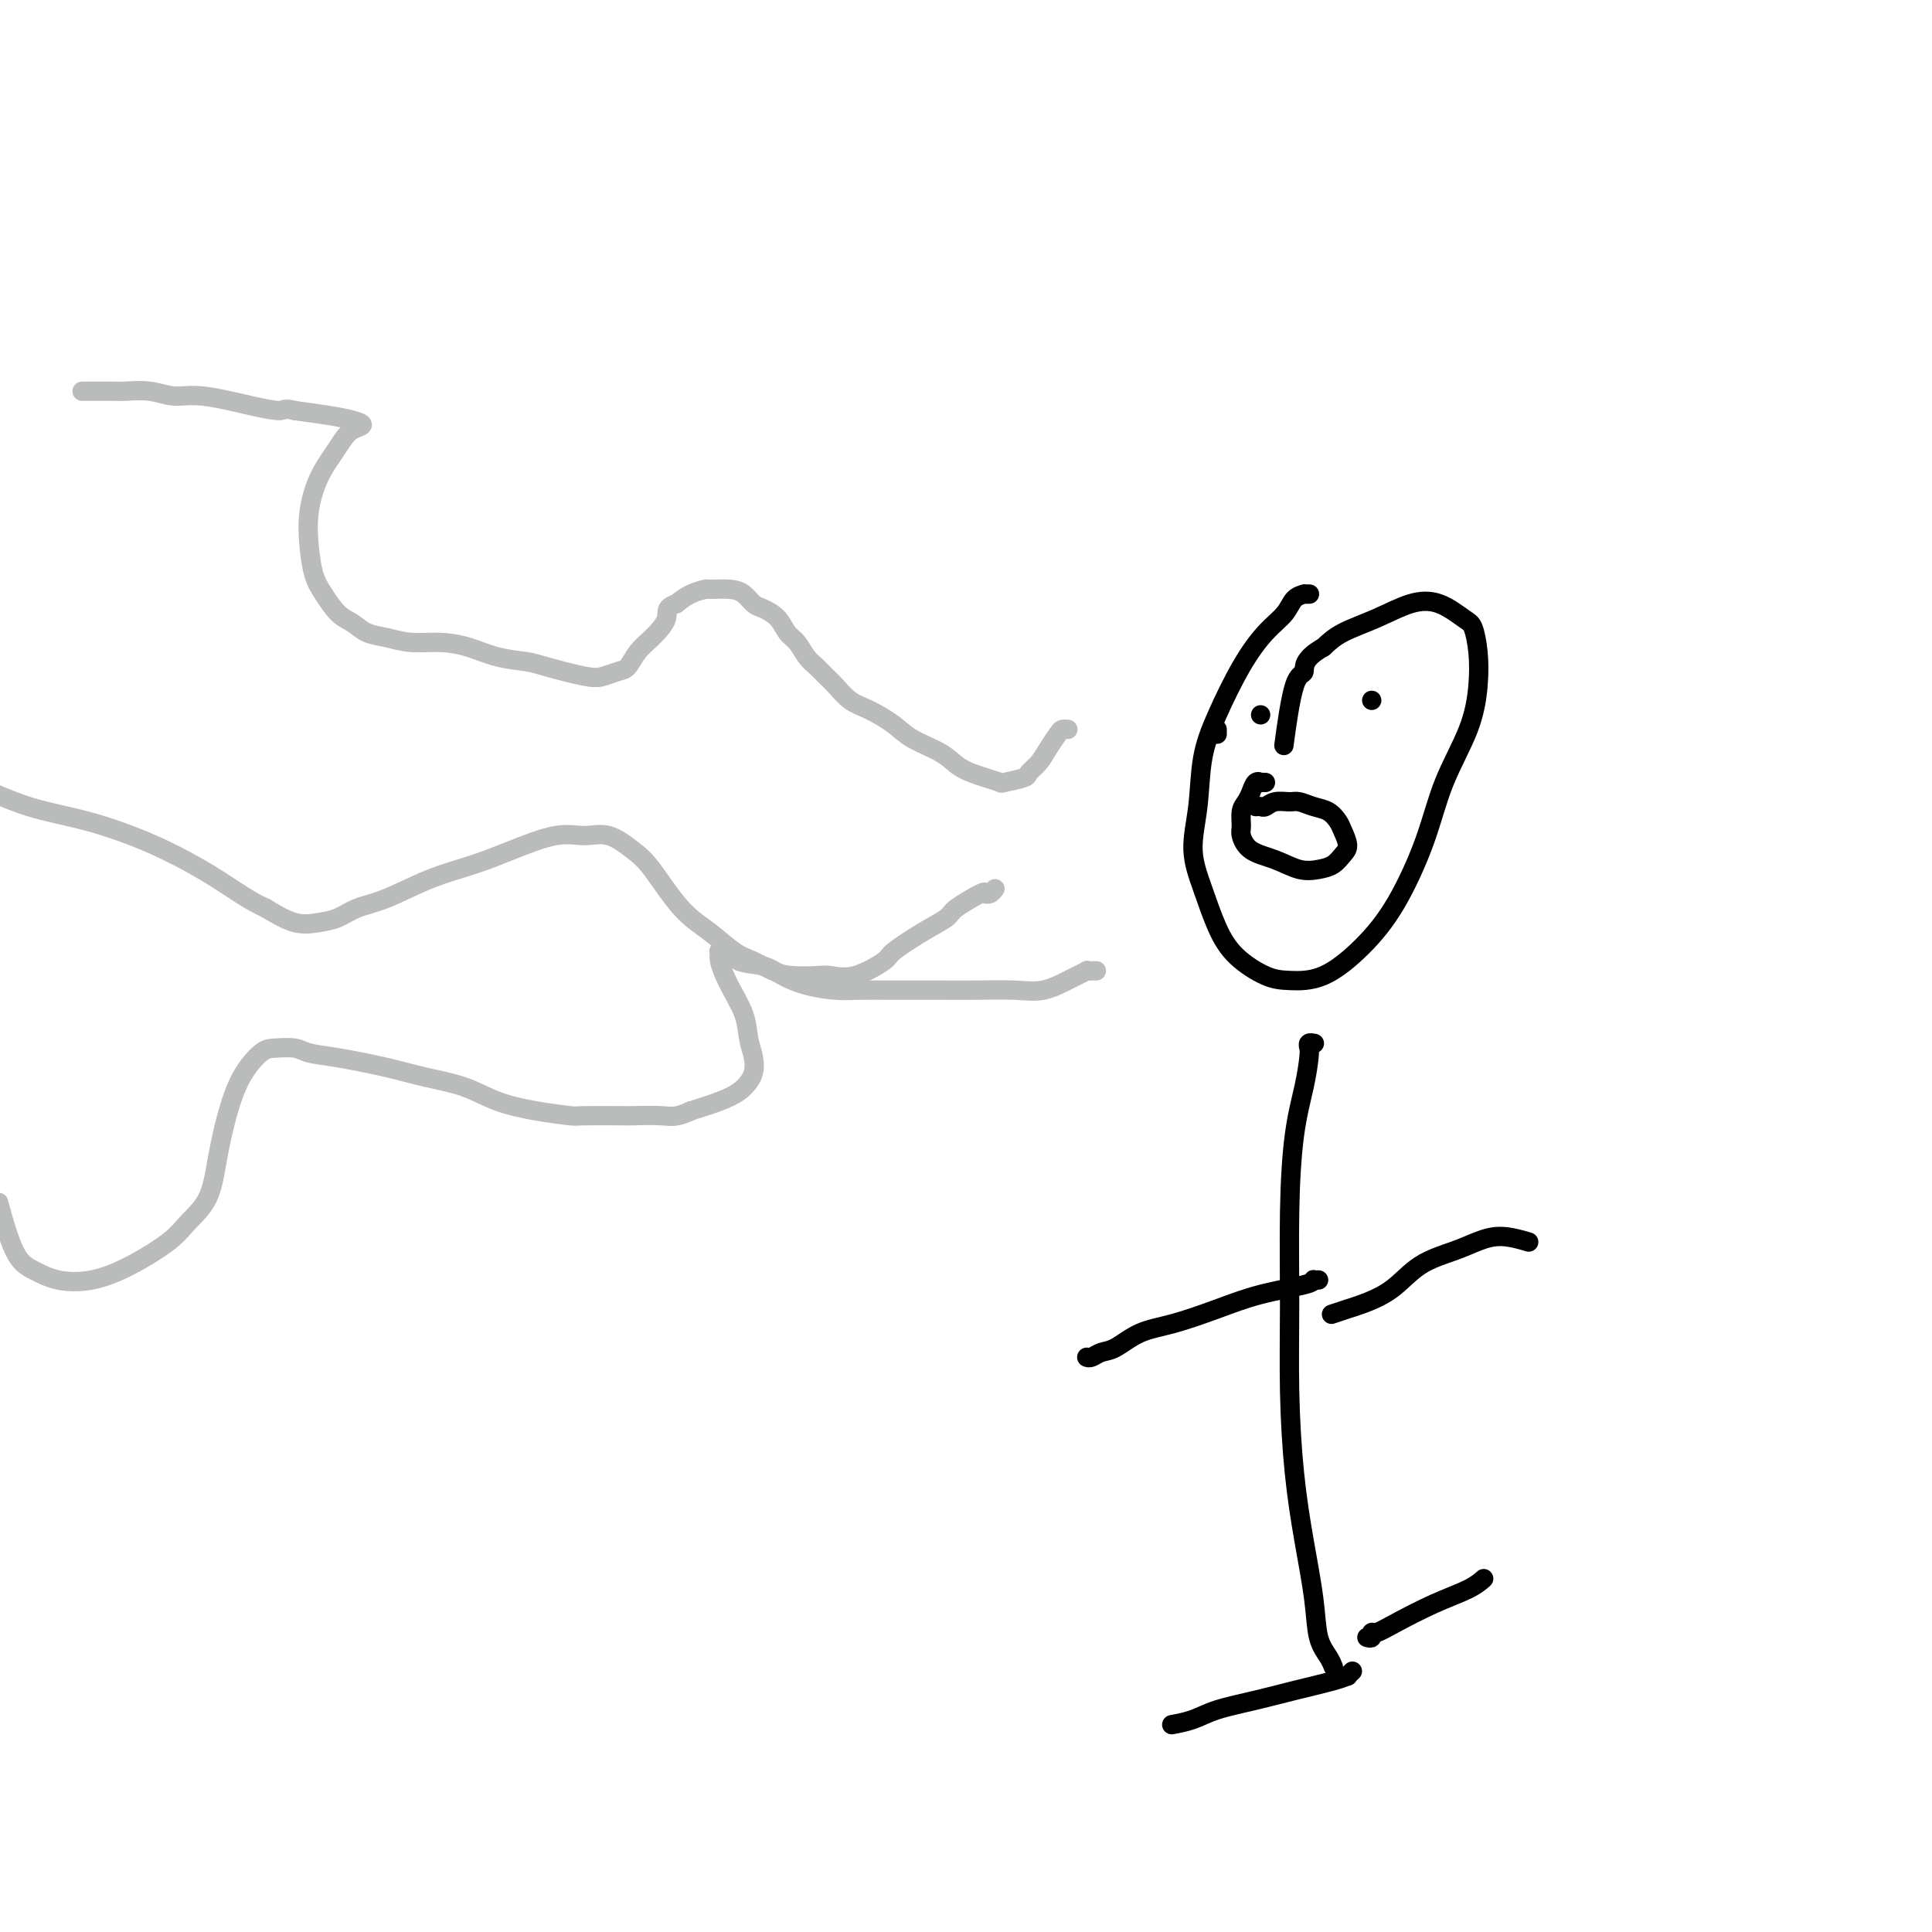 <svg viewBox='0 0 400 400' version='1.1' xmlns='http://www.w3.org/2000/svg' xmlns:xlink='http://www.w3.org/1999/xlink'><g fill='none' stroke='#000000' stroke-width='4' stroke-linecap='round' stroke-linejoin='round'><path d='M271,123c-0.034,0.001 -0.068,0.002 0,0c0.068,-0.002 0.238,-0.006 0,0c-0.238,0.006 -0.884,0.022 -1,0c-0.116,-0.022 0.298,-0.083 0,0c-0.298,0.083 -1.307,0.308 -2,1c-0.693,0.692 -1.068,1.850 -2,3c-0.932,1.150 -2.420,2.292 -4,4c-1.580,1.708 -3.252,3.980 -5,7c-1.748,3.020 -3.574,6.787 -5,10c-1.426,3.213 -2.454,5.873 -3,9c-0.546,3.127 -0.609,6.720 -1,10c-0.391,3.280 -1.109,6.248 -1,9c0.109,2.752 1.044,5.287 2,8c0.956,2.713 1.932,5.603 3,8c1.068,2.397 2.226,4.300 4,6c1.774,1.700 4.163,3.196 6,4c1.837,0.804 3.121,0.916 5,1c1.879,0.084 4.353,0.141 7,-1c2.647,-1.141 5.469,-3.481 8,-6c2.531,-2.519 4.773,-5.217 7,-9c2.227,-3.783 4.440,-8.649 6,-13c1.560,-4.351 2.468,-8.185 4,-12c1.532,-3.815 3.689,-7.612 5,-11c1.311,-3.388 1.777,-6.369 2,-9c0.223,-2.631 0.204,-4.914 0,-7c-0.204,-2.086 -0.593,-3.976 -1,-5c-0.407,-1.024 -0.832,-1.183 -2,-2c-1.168,-0.817 -3.078,-2.291 -5,-3c-1.922,-0.709 -3.855,-0.654 -6,0c-2.145,0.654 -4.500,1.907 -7,3c-2.500,1.093 -5.143,2.027 -7,3c-1.857,0.973 -2.929,1.987 -4,3'/><path d='M274,134c-4.530,2.518 -3.853,4.314 -4,5c-0.147,0.686 -1.116,0.262 -2,3c-0.884,2.738 -1.681,8.640 -2,11c-0.319,2.360 -0.159,1.180 0,0'/><path d='M272,216c0.112,0.023 0.224,0.046 0,0c-0.224,-0.046 -0.785,-0.162 -1,0c-0.215,0.162 -0.086,0.603 0,1c0.086,0.397 0.128,0.751 0,2c-0.128,1.249 -0.427,3.393 -1,6c-0.573,2.607 -1.419,5.679 -2,10c-0.581,4.321 -0.896,9.893 -1,16c-0.104,6.107 0.004,12.749 0,19c-0.004,6.251 -0.118,12.111 0,18c0.118,5.889 0.469,11.808 1,17c0.531,5.192 1.242,9.658 2,14c0.758,4.342 1.562,8.561 2,12c0.438,3.439 0.509,6.097 1,8c0.491,1.903 1.401,3.051 2,4c0.599,0.949 0.885,1.700 1,2c0.115,0.300 0.057,0.150 0,0'/><path d='M273,265c-0.425,0.019 -0.851,0.038 -1,0c-0.149,-0.038 -0.022,-0.133 0,0c0.022,0.133 -0.061,0.496 -2,1c-1.939,0.504 -5.733,1.151 -9,2c-3.267,0.849 -6.005,1.901 -9,3c-2.995,1.099 -6.245,2.246 -9,3c-2.755,0.754 -5.015,1.116 -7,2c-1.985,0.884 -3.695,2.289 -5,3c-1.305,0.711 -2.206,0.727 -3,1c-0.794,0.273 -1.483,0.804 -2,1c-0.517,0.196 -0.862,0.056 -1,0c-0.138,-0.056 -0.069,-0.028 0,0'/><path d='M276,272c-0.288,0.098 -0.576,0.196 0,0c0.576,-0.196 2.015,-0.685 3,-1c0.985,-0.315 1.515,-0.455 3,-1c1.485,-0.545 3.925,-1.496 6,-3c2.075,-1.504 3.786,-3.562 6,-5c2.214,-1.438 4.930,-2.255 7,-3c2.070,-0.745 3.493,-1.416 5,-2c1.507,-0.584 3.098,-1.080 5,-1c1.902,0.080 4.115,0.737 5,1c0.885,0.263 0.443,0.131 0,0'/><path d='M280,346c-0.462,0.440 -0.924,0.880 -1,1c-0.076,0.120 0.234,-0.081 0,0c-0.234,0.081 -1.012,0.445 -3,1c-1.988,0.555 -5.185,1.301 -8,2c-2.815,0.699 -5.249,1.350 -8,2c-2.751,0.650 -5.820,1.298 -8,2c-2.180,0.702 -3.472,1.458 -5,2c-1.528,0.542 -3.294,0.869 -4,1c-0.706,0.131 -0.353,0.065 0,0'/><path d='M283,339c0.434,0.122 0.869,0.244 1,0c0.131,-0.244 -0.040,-0.856 0,-1c0.040,-0.144 0.291,0.178 1,0c0.709,-0.178 1.875,-0.857 4,-2c2.125,-1.143 5.209,-2.750 8,-4c2.791,-1.250 5.290,-2.144 7,-3c1.710,-0.856 2.631,-1.673 3,-2c0.369,-0.327 0.184,-0.163 0,0'/><path d='M262,162c-0.446,-0.013 -0.893,-0.025 -1,0c-0.107,0.025 0.125,0.089 0,0c-0.125,-0.089 -0.608,-0.329 -1,0c-0.392,0.329 -0.695,1.228 -1,2c-0.305,0.772 -0.614,1.418 -1,2c-0.386,0.582 -0.849,1.100 -1,2c-0.151,0.900 0.010,2.182 0,3c-0.010,0.818 -0.190,1.172 0,2c0.190,0.828 0.750,2.129 2,3c1.250,0.871 3.189,1.313 5,2c1.811,0.687 3.495,1.619 5,2c1.505,0.381 2.831,0.212 4,0c1.169,-0.212 2.181,-0.465 3,-1c0.819,-0.535 1.444,-1.351 2,-2c0.556,-0.649 1.044,-1.129 1,-2c-0.044,-0.871 -0.621,-2.132 -1,-3c-0.379,-0.868 -0.562,-1.343 -1,-2c-0.438,-0.657 -1.132,-1.498 -2,-2c-0.868,-0.502 -1.910,-0.667 -3,-1c-1.090,-0.333 -2.228,-0.835 -3,-1c-0.772,-0.165 -1.177,0.008 -2,0c-0.823,-0.008 -2.063,-0.198 -3,0c-0.937,0.198 -1.571,0.785 -2,1c-0.429,0.215 -0.654,0.058 -1,0c-0.346,-0.058 -0.813,-0.017 -1,0c-0.187,0.017 -0.093,0.008 0,0'/><path d='M252,151c0.000,0.417 0.000,0.833 0,1c0.000,0.167 0.000,0.083 0,0'/><path d='M284,145c0.000,0.000 0.000,0.000 0,0c0.000,0.000 0.000,0.000 0,0c0.000,0.000 0.000,0.000 0,0'/><path d='M261,148c0.000,0.000 0.000,0.000 0,0c0.000,0.000 0.000,0.000 0,0'/></g>
<g fill='none' stroke='#BABBBB' stroke-width='4' stroke-linecap='round' stroke-linejoin='round'><path d='M221,151c-0.026,-0.003 -0.051,-0.006 0,0c0.051,0.006 0.180,0.021 0,0c-0.180,-0.021 -0.669,-0.080 -1,0c-0.331,0.080 -0.505,0.297 -1,1c-0.495,0.703 -1.310,1.891 -2,3c-0.690,1.109 -1.255,2.140 -2,3c-0.745,0.860 -1.671,1.548 -2,2c-0.329,0.452 -0.062,0.666 -1,1c-0.938,0.334 -3.080,0.788 -4,1c-0.920,0.212 -0.616,0.181 -1,0c-0.384,-0.181 -1.455,-0.512 -3,-1c-1.545,-0.488 -3.564,-1.132 -5,-2c-1.436,-0.868 -2.288,-1.961 -4,-3c-1.712,-1.039 -4.283,-2.025 -6,-3c-1.717,-0.975 -2.582,-1.938 -4,-3c-1.418,-1.062 -3.391,-2.224 -5,-3c-1.609,-0.776 -2.854,-1.165 -4,-2c-1.146,-0.835 -2.194,-2.114 -3,-3c-0.806,-0.886 -1.371,-1.377 -2,-2c-0.629,-0.623 -1.322,-1.378 -2,-2c-0.678,-0.622 -1.340,-1.112 -2,-2c-0.660,-0.888 -1.318,-2.173 -2,-3c-0.682,-0.827 -1.390,-1.195 -2,-2c-0.610,-0.805 -1.123,-2.048 -2,-3c-0.877,-0.952 -2.116,-1.614 -3,-2c-0.884,-0.386 -1.411,-0.496 -2,-1c-0.589,-0.504 -1.238,-1.401 -2,-2c-0.762,-0.599 -1.635,-0.901 -3,-1c-1.365,-0.099 -3.222,0.004 -4,0c-0.778,-0.004 -0.479,-0.117 -1,0c-0.521,0.117 -1.863,0.462 -3,1c-1.137,0.538 -2.068,1.269 -3,2'/><path d='M140,125c-2.478,0.783 -1.674,1.740 -2,3c-0.326,1.260 -1.781,2.824 -3,4c-1.219,1.176 -2.201,1.963 -3,3c-0.799,1.037 -1.415,2.324 -2,3c-0.585,0.676 -1.140,0.742 -2,1c-0.860,0.258 -2.024,0.708 -3,1c-0.976,0.292 -1.764,0.426 -4,0c-2.236,-0.426 -5.919,-1.410 -8,-2c-2.081,-0.590 -2.558,-0.784 -4,-1c-1.442,-0.216 -3.848,-0.453 -6,-1c-2.152,-0.547 -4.050,-1.402 -6,-2c-1.950,-0.598 -3.953,-0.937 -6,-1c-2.047,-0.063 -4.137,0.151 -6,0c-1.863,-0.151 -3.500,-0.665 -5,-1c-1.500,-0.335 -2.864,-0.489 -4,-1c-1.136,-0.511 -2.045,-1.380 -3,-2c-0.955,-0.620 -1.956,-0.992 -3,-2c-1.044,-1.008 -2.131,-2.653 -3,-4c-0.869,-1.347 -1.519,-2.398 -2,-4c-0.481,-1.602 -0.792,-3.756 -1,-6c-0.208,-2.244 -0.313,-4.580 0,-7c0.313,-2.420 1.045,-4.925 2,-7c0.955,-2.075 2.133,-3.722 3,-5c0.867,-1.278 1.424,-2.188 2,-3c0.576,-0.812 1.171,-1.527 2,-2c0.829,-0.473 1.892,-0.704 2,-1c0.108,-0.296 -0.740,-0.657 -2,-1c-1.260,-0.343 -2.931,-0.670 -5,-1c-2.069,-0.330 -4.534,-0.665 -7,-1'/><path d='M61,85c-2.313,-0.592 -2.094,-0.071 -3,0c-0.906,0.071 -2.937,-0.307 -6,-1c-3.063,-0.693 -7.159,-1.702 -10,-2c-2.841,-0.298 -4.425,0.116 -6,0c-1.575,-0.116 -3.139,-0.763 -5,-1c-1.861,-0.237 -4.019,-0.063 -5,0c-0.981,0.063 -0.785,0.017 -2,0c-1.215,-0.017 -3.841,-0.005 -5,0c-1.159,0.005 -0.850,0.001 -1,0c-0.150,-0.001 -0.757,-0.000 -1,0c-0.243,0.000 -0.121,0.000 0,0'/><path d='M227,201c-0.457,0.002 -0.914,0.004 -1,0c-0.086,-0.004 0.198,-0.013 0,0c-0.198,0.013 -0.876,0.050 -1,0c-0.124,-0.050 0.308,-0.185 0,0c-0.308,0.185 -1.357,0.691 -2,1c-0.643,0.309 -0.881,0.423 -2,1c-1.119,0.577 -3.119,1.619 -5,2c-1.881,0.381 -3.642,0.102 -6,0c-2.358,-0.102 -5.312,-0.028 -8,0c-2.688,0.028 -5.109,0.008 -7,0c-1.891,-0.008 -3.253,-0.004 -5,0c-1.747,0.004 -3.878,0.010 -6,0c-2.122,-0.010 -4.236,-0.034 -6,0c-1.764,0.034 -3.180,0.127 -5,0c-1.820,-0.127 -4.045,-0.472 -6,-1c-1.955,-0.528 -3.642,-1.237 -5,-2c-1.358,-0.763 -2.388,-1.578 -4,-2c-1.612,-0.422 -3.806,-0.449 -5,-1c-1.194,-0.551 -1.387,-1.626 -2,-2c-0.613,-0.374 -1.646,-0.047 -2,0c-0.354,0.047 -0.029,-0.186 0,0c0.029,0.186 -0.237,0.791 0,2c0.237,1.209 0.978,3.024 2,5c1.022,1.976 2.324,4.115 3,6c0.676,1.885 0.726,3.516 1,5c0.274,1.484 0.771,2.820 1,4c0.229,1.180 0.191,2.203 0,3c-0.191,0.797 -0.536,1.368 -1,2c-0.464,0.632 -1.048,1.324 -2,2c-0.952,0.676 -2.272,1.336 -4,2c-1.728,0.664 -3.864,1.332 -6,2'/><path d='M143,230c-3.005,1.464 -4.019,1.125 -6,1c-1.981,-0.125 -4.929,-0.036 -6,0c-1.071,0.036 -0.266,0.019 -2,0c-1.734,-0.019 -6.008,-0.039 -8,0c-1.992,0.039 -1.703,0.138 -3,0c-1.297,-0.138 -4.179,-0.512 -7,-1c-2.821,-0.488 -5.579,-1.090 -8,-2c-2.421,-0.910 -4.504,-2.127 -7,-3c-2.496,-0.873 -5.405,-1.400 -8,-2c-2.595,-0.600 -4.876,-1.271 -8,-2c-3.124,-0.729 -7.090,-1.515 -10,-2c-2.910,-0.485 -4.764,-0.667 -6,-1c-1.236,-0.333 -1.854,-0.816 -3,-1c-1.146,-0.184 -2.821,-0.068 -4,0c-1.179,0.068 -1.861,0.089 -3,1c-1.139,0.911 -2.735,2.711 -4,5c-1.265,2.289 -2.200,5.065 -3,8c-0.800,2.935 -1.464,6.028 -2,9c-0.536,2.972 -0.945,5.823 -2,8c-1.055,2.177 -2.756,3.681 -4,5c-1.244,1.319 -2.030,2.453 -4,4c-1.970,1.547 -5.125,3.508 -8,5c-2.875,1.492 -5.471,2.514 -8,3c-2.529,0.486 -4.990,0.437 -7,0c-2.010,-0.437 -3.570,-1.261 -5,-2c-1.430,-0.739 -2.731,-1.391 -4,-4c-1.269,-2.609 -2.505,-7.174 -3,-9c-0.495,-1.826 -0.247,-0.913 0,0'/><path d='M206,184c-0.301,0.401 -0.603,0.803 -1,1c-0.397,0.197 -0.890,0.190 -1,0c-0.110,-0.190 0.163,-0.563 -1,0c-1.163,0.563 -3.760,2.060 -5,3c-1.240,0.940 -1.121,1.321 -2,2c-0.879,0.679 -2.757,1.656 -5,3c-2.243,1.344 -4.853,3.053 -6,4c-1.147,0.947 -0.831,1.130 -2,2c-1.169,0.870 -3.824,2.427 -6,3c-2.176,0.573 -3.873,0.161 -5,0c-1.127,-0.161 -1.682,-0.072 -3,0c-1.318,0.072 -3.397,0.126 -5,0c-1.603,-0.126 -2.730,-0.434 -4,-1c-1.270,-0.566 -2.682,-1.390 -4,-2c-1.318,-0.610 -2.543,-1.005 -4,-2c-1.457,-0.995 -3.148,-2.590 -5,-4c-1.852,-1.410 -3.866,-2.636 -6,-5c-2.134,-2.364 -4.387,-5.865 -6,-8c-1.613,-2.135 -2.586,-2.903 -4,-4c-1.414,-1.097 -3.270,-2.523 -5,-3c-1.730,-0.477 -3.333,-0.005 -5,0c-1.667,0.005 -3.396,-0.458 -6,0c-2.604,0.458 -6.083,1.838 -9,3c-2.917,1.162 -5.273,2.108 -8,3c-2.727,0.892 -5.824,1.731 -9,3c-3.176,1.269 -6.431,2.969 -9,4c-2.569,1.031 -4.454,1.392 -6,2c-1.546,0.608 -2.755,1.462 -4,2c-1.245,0.538 -2.528,0.760 -4,1c-1.472,0.240 -3.135,0.497 -5,0c-1.865,-0.497 -3.933,-1.749 -6,-3'/><path d='M55,188c-3.364,-1.471 -6.275,-3.648 -10,-6c-3.725,-2.352 -8.264,-4.878 -13,-7c-4.736,-2.122 -9.669,-3.839 -14,-5c-4.331,-1.161 -8.058,-1.766 -12,-3c-3.942,-1.234 -8.098,-3.096 -12,-5c-3.902,-1.904 -7.551,-3.851 -11,-7c-3.449,-3.149 -6.698,-7.502 -10,-12c-3.302,-4.498 -6.658,-9.142 -8,-11c-1.342,-1.858 -0.671,-0.929 0,0'/></g>
</svg>